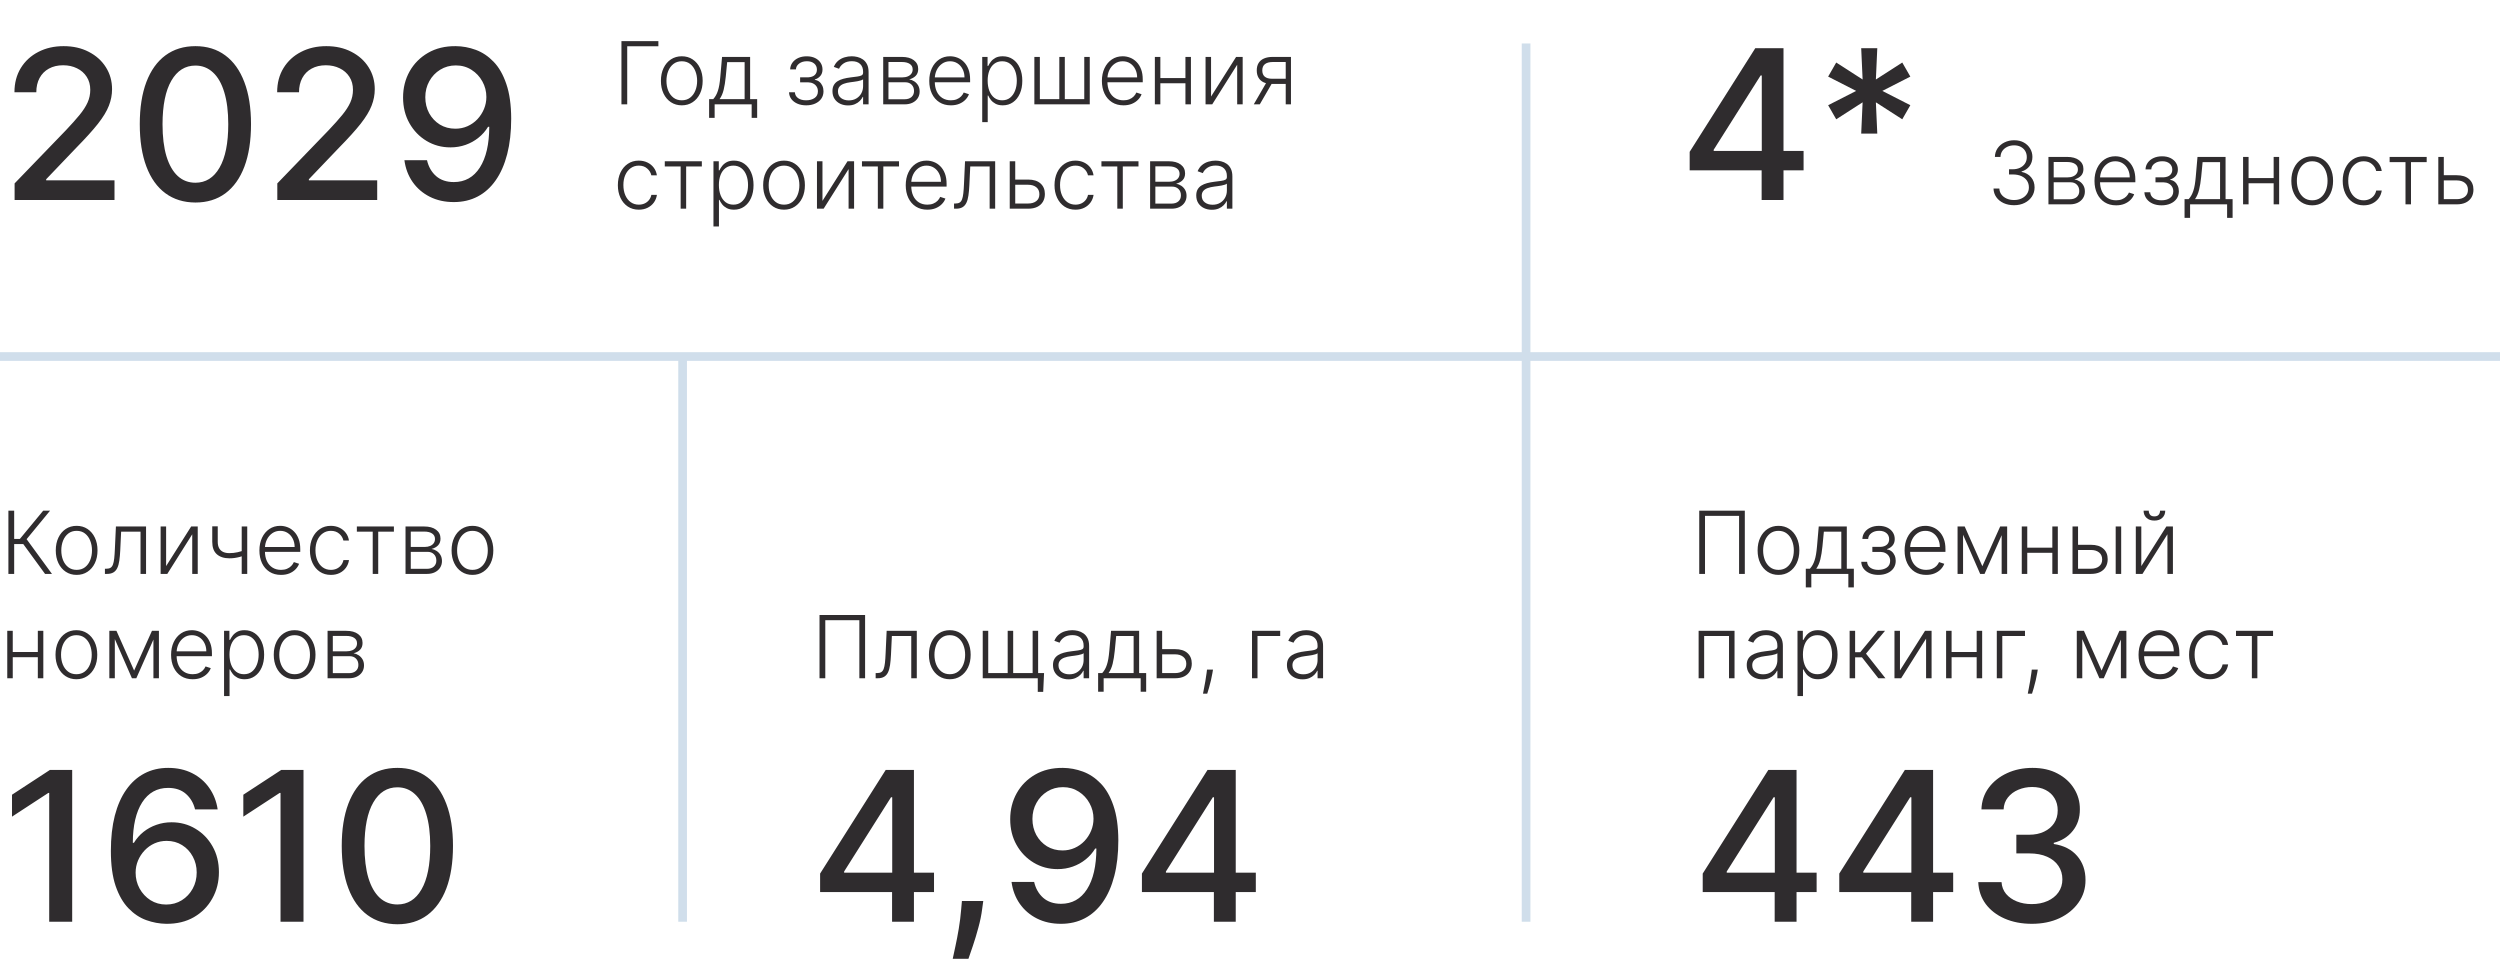 <?xml version="1.0" encoding="UTF-8"?> <svg xmlns="http://www.w3.org/2000/svg" width="575" height="224" viewBox="0 0 575 224" fill="none"><path d="M3.358 46V42.182L15.171 29.943C16.432 28.614 17.472 27.449 18.29 26.449C19.119 25.438 19.739 24.477 20.148 23.568C20.557 22.659 20.761 21.693 20.761 20.671C20.761 19.511 20.489 18.511 19.943 17.671C19.398 16.818 18.653 16.165 17.71 15.71C16.767 15.244 15.704 15.011 14.523 15.011C13.273 15.011 12.182 15.267 11.25 15.778C10.318 16.29 9.602 17.011 9.102 17.943C8.602 18.875 8.352 19.966 8.352 21.216H3.324C3.324 19.091 3.812 17.233 4.79 15.642C5.767 14.051 7.108 12.818 8.812 11.943C10.517 11.057 12.454 10.614 14.625 10.614C16.818 10.614 18.75 11.051 20.421 11.926C22.102 12.79 23.415 13.972 24.358 15.472C25.301 16.96 25.773 18.642 25.773 20.517C25.773 21.812 25.528 23.079 25.04 24.318C24.562 25.557 23.727 26.938 22.534 28.46C21.341 29.972 19.682 31.807 17.557 33.966L10.619 41.227V41.483H26.335V46H3.358ZM44.949 46.58C42.256 46.568 39.955 45.858 38.045 44.449C36.136 43.04 34.676 40.989 33.665 38.295C32.653 35.602 32.148 32.358 32.148 28.562C32.148 24.778 32.653 21.546 33.665 18.864C34.688 16.182 36.153 14.136 38.062 12.727C39.983 11.318 42.278 10.614 44.949 10.614C47.619 10.614 49.909 11.324 51.818 12.744C53.727 14.153 55.188 16.199 56.199 18.881C57.222 21.551 57.733 24.778 57.733 28.562C57.733 32.369 57.227 35.619 56.216 38.312C55.205 40.994 53.744 43.045 51.835 44.466C49.926 45.875 47.631 46.58 44.949 46.58ZM44.949 42.028C47.312 42.028 49.159 40.875 50.489 38.568C51.83 36.261 52.5 32.926 52.5 28.562C52.5 25.665 52.193 23.216 51.58 21.216C50.977 19.204 50.108 17.682 48.972 16.648C47.847 15.602 46.506 15.079 44.949 15.079C42.597 15.079 40.75 16.239 39.409 18.557C38.068 20.875 37.392 24.21 37.381 28.562C37.381 31.472 37.682 33.932 38.284 35.943C38.898 37.943 39.767 39.46 40.892 40.494C42.017 41.517 43.369 42.028 44.949 42.028ZM63.78 46V42.182L75.592 29.943C76.854 28.614 77.894 27.449 78.712 26.449C79.541 25.438 80.16 24.477 80.57 23.568C80.979 22.659 81.183 21.693 81.183 20.671C81.183 19.511 80.91 18.511 80.365 17.671C79.82 16.818 79.075 16.165 78.132 15.71C77.189 15.244 76.126 15.011 74.945 15.011C73.695 15.011 72.604 15.267 71.672 15.778C70.74 16.29 70.024 17.011 69.524 17.943C69.024 18.875 68.774 19.966 68.774 21.216H63.746C63.746 19.091 64.234 17.233 65.212 15.642C66.189 14.051 67.53 12.818 69.234 11.943C70.939 11.057 72.876 10.614 75.047 10.614C77.24 10.614 79.172 11.051 80.842 11.926C82.524 12.79 83.837 13.972 84.78 15.472C85.723 16.96 86.195 18.642 86.195 20.517C86.195 21.812 85.95 23.079 85.462 24.318C84.984 25.557 84.149 26.938 82.956 28.46C81.763 29.972 80.104 31.807 77.979 33.966L71.041 41.227V41.483H86.757V46H63.78ZM104.825 10.614C106.382 10.625 107.916 10.909 109.428 11.466C110.939 12.023 112.303 12.932 113.518 14.193C114.746 15.454 115.723 17.159 116.45 19.307C117.189 21.443 117.564 24.102 117.575 27.284C117.575 30.341 117.268 33.062 116.655 35.449C116.041 37.824 115.161 39.83 114.013 41.466C112.876 43.102 111.496 44.347 109.871 45.199C108.246 46.051 106.416 46.477 104.382 46.477C102.303 46.477 100.456 46.068 98.842 45.25C97.229 44.432 95.916 43.301 94.905 41.858C93.894 40.403 93.263 38.733 93.013 36.847H98.212C98.553 38.347 99.246 39.562 100.291 40.494C101.348 41.415 102.712 41.875 104.382 41.875C106.939 41.875 108.933 40.761 110.365 38.534C111.797 36.295 112.518 33.17 112.53 29.159H112.257C111.666 30.136 110.928 30.977 110.041 31.682C109.166 32.386 108.183 32.932 107.092 33.318C106.001 33.705 104.837 33.898 103.598 33.898C101.587 33.898 99.757 33.403 98.109 32.415C96.462 31.426 95.149 30.068 94.172 28.341C93.195 26.614 92.706 24.642 92.706 22.426C92.706 20.222 93.206 18.222 94.206 16.426C95.217 14.631 96.626 13.21 98.433 12.165C100.251 11.108 102.382 10.591 104.825 10.614ZM104.842 15.046C103.513 15.046 102.314 15.375 101.246 16.034C100.189 16.682 99.354 17.562 98.74 18.676C98.126 19.778 97.82 21.006 97.82 22.358C97.82 23.71 98.115 24.938 98.706 26.04C99.308 27.131 100.126 28 101.161 28.648C102.206 29.284 103.399 29.602 104.74 29.602C105.74 29.602 106.672 29.409 107.536 29.023C108.399 28.636 109.155 28.102 109.803 27.421C110.45 26.727 110.956 25.943 111.32 25.068C111.683 24.193 111.865 23.273 111.865 22.307C111.865 21.023 111.558 19.829 110.945 18.727C110.342 17.625 109.513 16.739 108.456 16.068C107.399 15.386 106.195 15.046 104.842 15.046Z" fill="#2F2C2E"></path><path d="M151.426 9.455V10.648H144.26V24H142.932V9.455H151.426ZM156.811 24.227C155.869 24.227 155.036 23.988 154.311 23.51C153.592 23.032 153.028 22.371 152.621 21.528C152.214 20.681 152.01 19.703 152.01 18.595C152.01 17.478 152.214 16.495 152.621 15.648C153.028 14.796 153.592 14.133 154.311 13.659C155.036 13.181 155.869 12.942 156.811 12.942C157.754 12.942 158.585 13.181 159.304 13.659C160.024 14.137 160.587 14.8 160.995 15.648C161.407 16.495 161.613 17.478 161.613 18.595C161.613 19.703 161.409 20.681 161.002 21.528C160.595 22.371 160.029 23.032 159.304 23.51C158.585 23.988 157.754 24.227 156.811 24.227ZM156.811 23.07C157.569 23.07 158.211 22.866 158.736 22.459C159.262 22.052 159.659 21.509 159.929 20.832C160.204 20.155 160.341 19.41 160.341 18.595C160.341 17.781 160.204 17.033 159.929 16.351C159.659 15.669 159.262 15.122 158.736 14.71C158.211 14.298 157.569 14.092 156.811 14.092C156.059 14.092 155.417 14.298 154.887 14.71C154.361 15.122 153.961 15.669 153.686 16.351C153.417 17.033 153.282 17.781 153.282 18.595C153.282 19.41 153.417 20.155 153.686 20.832C153.961 21.509 154.361 22.052 154.887 22.459C155.412 22.866 156.054 23.07 156.811 23.07ZM163.095 27.104V22.807H164.04C164.277 22.542 164.482 22.255 164.658 21.947C164.833 21.64 164.984 21.289 165.112 20.896C165.245 20.499 165.356 20.037 165.446 19.511C165.536 18.981 165.612 18.363 165.673 17.658L166.071 13.091H172.527V22.807H174.146V27.104H172.882V24H164.366V27.104H163.095ZM165.496 22.807H171.263V14.284H167.25L166.923 17.658C166.81 18.803 166.649 19.803 166.44 20.655C166.232 21.507 165.917 22.224 165.496 22.807ZM181.478 21.216H182.82C182.858 21.798 183.109 22.253 183.573 22.579C184.037 22.906 184.648 23.07 185.405 23.07C186.191 23.07 186.84 22.894 187.351 22.544C187.863 22.189 188.118 21.673 188.118 20.996C188.118 20.584 188.021 20.226 187.827 19.923C187.638 19.62 187.377 19.384 187.046 19.213C186.719 19.038 186.347 18.948 185.931 18.943H184.027V17.785H185.909C186.558 17.748 187.051 17.572 187.387 17.26C187.723 16.943 187.891 16.528 187.891 16.017C187.891 15.435 187.685 14.968 187.273 14.618C186.861 14.263 186.302 14.085 185.597 14.085C184.882 14.085 184.288 14.26 183.814 14.611C183.341 14.961 183.09 15.411 183.061 15.96H181.733C181.757 15.368 181.935 14.848 182.266 14.398C182.597 13.943 183.045 13.588 183.608 13.332C184.176 13.077 184.82 12.949 185.54 12.949C186.279 12.949 186.92 13.081 187.465 13.347C188.009 13.612 188.431 13.974 188.729 14.433C189.027 14.888 189.176 15.404 189.176 15.982C189.176 16.583 189.011 17.078 188.679 17.466C188.353 17.849 187.934 18.119 187.422 18.276V18.382C187.81 18.425 188.151 18.567 188.445 18.808C188.743 19.05 188.978 19.36 189.148 19.739C189.319 20.117 189.404 20.537 189.404 20.996C189.404 21.64 189.236 22.206 188.9 22.693C188.563 23.176 188.095 23.553 187.493 23.822C186.897 24.092 186.208 24.227 185.426 24.227C184.674 24.227 184.004 24.102 183.417 23.851C182.829 23.595 182.363 23.242 182.017 22.793C181.676 22.338 181.497 21.812 181.478 21.216ZM195.052 24.249C194.394 24.249 193.792 24.121 193.248 23.865C192.703 23.605 192.27 23.231 191.948 22.743C191.626 22.25 191.465 21.654 191.465 20.953C191.465 20.413 191.567 19.959 191.771 19.59C191.974 19.22 192.263 18.917 192.637 18.68C193.011 18.444 193.454 18.257 193.965 18.119C194.477 17.982 195.04 17.875 195.656 17.8C196.266 17.724 196.782 17.658 197.204 17.601C197.63 17.544 197.954 17.454 198.177 17.331C198.399 17.208 198.511 17.009 198.511 16.734V16.479C198.511 15.735 198.288 15.151 197.843 14.724C197.403 14.294 196.768 14.078 195.94 14.078C195.154 14.078 194.512 14.251 194.015 14.597C193.522 14.942 193.177 15.349 192.978 15.818L191.778 15.385C192.024 14.788 192.365 14.312 192.8 13.957C193.236 13.598 193.724 13.339 194.263 13.183C194.803 13.022 195.35 12.942 195.904 12.942C196.321 12.942 196.754 12.996 197.204 13.105C197.658 13.214 198.08 13.403 198.468 13.673C198.856 13.938 199.171 14.31 199.413 14.788C199.654 15.262 199.775 15.863 199.775 16.592V24H198.511V22.274H198.433C198.281 22.596 198.056 22.909 197.758 23.212C197.46 23.515 197.085 23.763 196.636 23.957C196.186 24.151 195.658 24.249 195.052 24.249ZM195.222 23.091C195.895 23.091 196.477 22.942 196.969 22.643C197.462 22.345 197.841 21.95 198.106 21.457C198.376 20.96 198.511 20.413 198.511 19.817V18.24C198.416 18.33 198.257 18.41 198.035 18.482C197.817 18.553 197.564 18.616 197.275 18.673C196.991 18.725 196.707 18.77 196.423 18.808C196.138 18.846 195.883 18.879 195.656 18.908C195.04 18.983 194.514 19.102 194.079 19.263C193.643 19.424 193.309 19.646 193.077 19.93C192.845 20.21 192.729 20.57 192.729 21.01C192.729 21.673 192.966 22.187 193.44 22.551C193.913 22.911 194.507 23.091 195.222 23.091ZM203.138 24V13.091H207.435C208.595 13.091 209.509 13.342 210.176 13.844C210.848 14.346 211.185 15.023 211.185 15.875C211.185 16.524 210.998 17.042 210.624 17.43C210.25 17.819 209.748 18.093 209.118 18.254C209.539 18.325 209.93 18.479 210.29 18.716C210.654 18.953 210.95 19.265 211.178 19.653C211.405 20.042 211.518 20.506 211.518 21.046C211.518 21.614 211.376 22.12 211.092 22.565C210.808 23.01 210.408 23.361 209.892 23.616C209.376 23.872 208.765 24 208.06 24H203.138ZM204.345 22.828H208.06C208.727 22.828 209.255 22.658 209.643 22.317C210.032 21.971 210.226 21.512 210.226 20.939C210.226 20.328 210.041 19.84 209.672 19.476C209.307 19.107 208.817 18.922 208.202 18.922H204.345V22.828ZM204.345 17.8H207.513C208.005 17.8 208.431 17.724 208.791 17.572C209.151 17.421 209.428 17.208 209.622 16.933C209.821 16.654 209.918 16.327 209.913 15.953C209.913 15.418 209.696 15.004 209.26 14.71C208.824 14.412 208.216 14.263 207.435 14.263H204.345V17.8ZM218.701 24.227C217.683 24.227 216.802 23.991 216.059 23.517C215.315 23.039 214.74 22.378 214.333 21.535C213.93 20.688 213.729 19.713 213.729 18.609C213.729 17.511 213.93 16.535 214.333 15.683C214.74 14.826 215.301 14.156 216.016 13.673C216.736 13.186 217.567 12.942 218.509 12.942C219.101 12.942 219.671 13.051 220.221 13.268C220.77 13.482 221.262 13.811 221.698 14.256C222.138 14.696 222.486 15.252 222.742 15.925C222.998 16.592 223.125 17.383 223.125 18.297V18.922H214.603V17.807H221.833C221.833 17.106 221.691 16.476 221.407 15.918C221.127 15.354 220.737 14.909 220.235 14.582C219.738 14.256 219.162 14.092 218.509 14.092C217.818 14.092 217.209 14.277 216.684 14.646C216.158 15.016 215.746 15.503 215.448 16.109C215.154 16.715 215.005 17.378 215 18.098V18.766C215 19.632 215.15 20.39 215.448 21.038C215.751 21.682 216.179 22.182 216.733 22.537C217.287 22.892 217.943 23.07 218.701 23.07C219.217 23.07 219.669 22.989 220.057 22.828C220.45 22.667 220.779 22.452 221.044 22.182C221.314 21.907 221.518 21.607 221.655 21.28L222.855 21.671C222.69 22.13 222.417 22.553 222.039 22.942C221.665 23.33 221.196 23.642 220.632 23.879C220.074 24.111 219.43 24.227 218.701 24.227ZM225.911 28.091V13.091H227.14V15.172H227.289C227.441 14.845 227.649 14.511 227.914 14.171C228.179 13.825 228.53 13.534 228.965 13.297C229.406 13.06 229.96 12.942 230.627 12.942C231.527 12.942 232.313 13.178 232.985 13.652C233.662 14.121 234.188 14.779 234.562 15.626C234.941 16.469 235.13 17.452 235.13 18.574C235.13 19.701 234.941 20.688 234.562 21.535C234.188 22.383 233.662 23.044 232.985 23.517C232.313 23.991 231.531 24.227 230.641 24.227C229.983 24.227 229.432 24.109 228.987 23.872C228.546 23.635 228.189 23.344 227.914 22.999C227.644 22.648 227.436 22.307 227.289 21.976H227.175V28.091H225.911ZM227.161 18.553C227.161 19.433 227.291 20.215 227.552 20.896C227.817 21.573 228.196 22.106 228.688 22.494C229.185 22.878 229.787 23.07 230.492 23.07C231.217 23.07 231.827 22.871 232.325 22.473C232.826 22.07 233.208 21.528 233.468 20.847C233.733 20.165 233.866 19.4 233.866 18.553C233.866 17.715 233.736 16.959 233.475 16.287C233.219 15.615 232.841 15.082 232.339 14.689C231.837 14.291 231.221 14.092 230.492 14.092C229.782 14.092 229.178 14.284 228.681 14.668C228.184 15.046 227.805 15.572 227.545 16.244C227.289 16.912 227.161 17.681 227.161 18.553ZM237.903 13.091H239.168V22.807H243.642V13.091H244.906V22.807H249.381V13.091H250.645V24H237.903V13.091ZM258.408 24.227C257.39 24.227 256.509 23.991 255.766 23.517C255.022 23.039 254.447 22.378 254.04 21.535C253.637 20.688 253.436 19.713 253.436 18.609C253.436 17.511 253.637 16.535 254.04 15.683C254.447 14.826 255.008 14.156 255.723 13.673C256.443 13.186 257.274 12.942 258.216 12.942C258.808 12.942 259.378 13.051 259.928 13.268C260.477 13.482 260.969 13.811 261.405 14.256C261.845 14.696 262.193 15.252 262.449 15.925C262.705 16.592 262.832 17.383 262.832 18.297V18.922H254.31V17.807H261.54C261.54 17.106 261.398 16.476 261.114 15.918C260.834 15.354 260.444 14.909 259.942 14.582C259.445 14.256 258.869 14.092 258.216 14.092C257.525 14.092 256.916 14.277 256.391 14.646C255.865 15.016 255.453 15.503 255.155 16.109C254.861 16.715 254.712 17.378 254.707 18.098V18.766C254.707 19.632 254.857 20.39 255.155 21.038C255.458 21.682 255.886 22.182 256.44 22.537C256.994 22.892 257.65 23.07 258.408 23.07C258.924 23.07 259.376 22.989 259.764 22.828C260.157 22.667 260.486 22.452 260.751 22.182C261.021 21.907 261.225 21.607 261.362 21.28L262.562 21.671C262.397 22.13 262.125 22.553 261.746 22.942C261.372 23.33 260.903 23.642 260.339 23.879C259.781 24.111 259.137 24.227 258.408 24.227ZM272.983 17.956V19.149H266.57V17.956H272.983ZM266.882 13.091V24H265.618V13.091H266.882ZM273.914 13.091V24H272.65V13.091H273.914ZM278.543 22.203L284.303 13.091H285.815V24H284.551V14.888L278.812 24H277.278V13.091H278.543V22.203ZM295.716 24V14.263H292.712C291.93 14.268 291.336 14.431 290.929 14.753C290.527 15.075 290.325 15.555 290.325 16.195C290.325 16.834 290.517 17.314 290.901 17.636C291.284 17.954 291.843 18.112 292.577 18.112H296.071V19.305H292.577C291.824 19.305 291.185 19.185 290.659 18.943C290.138 18.702 289.741 18.349 289.466 17.885C289.191 17.421 289.054 16.858 289.054 16.195C289.054 15.527 289.194 14.963 289.473 14.504C289.757 14.04 290.171 13.69 290.716 13.453C291.265 13.212 291.93 13.091 292.712 13.091H296.923V24H295.716ZM288.365 24L291.504 18.574H292.889L289.75 24H288.365ZM146.93 48.227C145.955 48.227 145.105 47.983 144.381 47.496C143.661 47.008 143.102 46.34 142.705 45.493C142.307 44.645 142.108 43.679 142.108 42.595C142.108 41.501 142.309 40.528 142.712 39.676C143.119 38.824 143.682 38.156 144.402 37.673C145.122 37.186 145.957 36.942 146.909 36.942C147.638 36.942 148.299 37.084 148.891 37.368C149.482 37.647 149.97 38.043 150.354 38.554C150.742 39.061 150.986 39.653 151.085 40.33H149.807C149.674 39.714 149.355 39.188 148.848 38.753C148.346 38.312 147.707 38.092 146.93 38.092C146.234 38.092 145.619 38.282 145.084 38.66C144.549 39.035 144.13 39.558 143.827 40.23C143.528 40.898 143.379 41.672 143.379 42.553C143.379 43.438 143.526 44.222 143.82 44.903C144.113 45.581 144.525 46.111 145.055 46.494C145.59 46.878 146.215 47.07 146.93 47.07C147.413 47.07 147.854 46.98 148.251 46.8C148.654 46.615 148.99 46.355 149.26 46.019C149.535 45.682 149.719 45.282 149.814 44.818H151.092C150.998 45.476 150.763 46.063 150.389 46.58C150.02 47.091 149.539 47.493 148.947 47.787C148.36 48.081 147.688 48.227 146.93 48.227ZM152.9 38.284V37.091H161.423V38.284H157.815V48H156.55V38.284H152.9ZM164.095 52.091V37.091H165.324V39.172H165.473C165.624 38.845 165.833 38.511 166.098 38.17C166.363 37.825 166.713 37.534 167.149 37.297C167.589 37.06 168.143 36.942 168.811 36.942C169.71 36.942 170.496 37.178 171.169 37.652C171.846 38.121 172.371 38.779 172.745 39.626C173.124 40.469 173.314 41.452 173.314 42.574C173.314 43.701 173.124 44.688 172.745 45.535C172.371 46.383 171.846 47.044 171.169 47.517C170.496 47.99 169.715 48.227 168.825 48.227C168.167 48.227 167.615 48.109 167.17 47.872C166.73 47.635 166.372 47.344 166.098 46.999C165.828 46.648 165.619 46.307 165.473 45.976H165.359V52.091H164.095ZM165.345 42.553C165.345 43.433 165.475 44.215 165.735 44.896C166.001 45.573 166.379 46.106 166.872 46.494C167.369 46.878 167.97 47.07 168.676 47.07C169.4 47.07 170.011 46.871 170.508 46.473C171.01 46.071 171.391 45.528 171.652 44.847C171.917 44.165 172.049 43.4 172.049 42.553C172.049 41.715 171.919 40.959 171.659 40.287C171.403 39.615 171.024 39.082 170.522 38.689C170.02 38.291 169.405 38.092 168.676 38.092C167.966 38.092 167.362 38.284 166.865 38.668C166.368 39.046 165.989 39.572 165.728 40.244C165.473 40.912 165.345 41.681 165.345 42.553ZM180.327 48.227C179.385 48.227 178.551 47.988 177.827 47.51C177.107 47.032 176.544 46.371 176.137 45.528C175.73 44.681 175.526 43.703 175.526 42.595C175.526 41.478 175.73 40.495 176.137 39.648C176.544 38.795 177.107 38.133 177.827 37.659C178.551 37.181 179.385 36.942 180.327 36.942C181.269 36.942 182.1 37.181 182.82 37.659C183.54 38.137 184.103 38.8 184.51 39.648C184.922 40.495 185.128 41.478 185.128 42.595C185.128 43.703 184.925 44.681 184.517 45.528C184.11 46.371 183.544 47.032 182.82 47.51C182.1 47.988 181.269 48.227 180.327 48.227ZM180.327 47.07C181.085 47.07 181.726 46.866 182.252 46.459C182.777 46.052 183.175 45.51 183.445 44.832C183.72 44.155 183.857 43.41 183.857 42.595C183.857 41.781 183.72 41.033 183.445 40.351C183.175 39.669 182.777 39.122 182.252 38.71C181.726 38.298 181.085 38.092 180.327 38.092C179.574 38.092 178.933 38.298 178.402 38.71C177.877 39.122 177.477 39.669 177.202 40.351C176.932 41.033 176.797 41.781 176.797 42.595C176.797 43.41 176.932 44.155 177.202 44.832C177.477 45.51 177.877 46.052 178.402 46.459C178.928 46.866 179.569 47.07 180.327 47.07ZM189.168 46.203L194.928 37.091H196.44V48H195.176V38.888L189.438 48H187.903V37.091H189.168V46.203ZM198.251 38.284V37.091H206.774V38.284H203.166V48H201.902V38.284H198.251ZM213.29 48.227C212.272 48.227 211.392 47.99 210.648 47.517C209.905 47.039 209.33 46.378 208.923 45.535C208.52 44.688 208.319 43.713 208.319 42.609C208.319 41.511 208.52 40.535 208.923 39.683C209.33 38.826 209.891 38.156 210.606 37.673C211.326 37.186 212.156 36.942 213.099 36.942C213.691 36.942 214.261 37.051 214.81 37.269C215.36 37.481 215.852 37.811 216.288 38.256C216.728 38.696 217.076 39.252 217.332 39.925C217.587 40.592 217.715 41.383 217.715 42.297V42.922H209.192V41.807H216.423C216.423 41.106 216.281 40.476 215.996 39.918C215.717 39.354 215.326 38.909 214.825 38.582C214.327 38.256 213.752 38.092 213.099 38.092C212.407 38.092 211.799 38.277 211.273 38.646C210.748 39.016 210.336 39.503 210.038 40.109C209.744 40.715 209.595 41.378 209.59 42.098V42.766C209.59 43.632 209.739 44.39 210.038 45.038C210.341 45.682 210.769 46.182 211.323 46.537C211.877 46.892 212.533 47.07 213.29 47.07C213.807 47.07 214.259 46.989 214.647 46.828C215.04 46.667 215.369 46.452 215.634 46.182C215.904 45.907 216.108 45.606 216.245 45.28L217.445 45.67C217.28 46.13 217.007 46.553 216.629 46.942C216.254 47.33 215.786 47.642 215.222 47.879C214.664 48.111 214.02 48.227 213.29 48.227ZM219.429 48V46.807H219.77C220.158 46.807 220.47 46.736 220.707 46.594C220.949 46.447 221.136 46.201 221.268 45.855C221.401 45.51 221.5 45.038 221.566 44.442C221.633 43.845 221.685 43.097 221.723 42.197L221.957 37.091H228.889V48H227.618V38.284H223.157L222.951 42.624C222.909 43.509 222.838 44.288 222.738 44.96C222.644 45.633 222.487 46.194 222.27 46.644C222.056 47.093 221.758 47.432 221.375 47.659C220.996 47.886 220.499 48 219.883 48H219.429ZM233.29 41.303H236.479C237.706 41.303 238.653 41.601 239.32 42.197C239.988 42.794 240.322 43.601 240.322 44.619C240.322 45.296 240.173 45.888 239.874 46.395C239.576 46.901 239.14 47.297 238.567 47.581C237.995 47.86 237.299 48 236.479 48H232.239V37.091H233.504V46.807H236.479C237.251 46.807 237.874 46.622 238.347 46.253C238.821 45.883 239.058 45.358 239.058 44.676C239.058 43.98 238.821 43.443 238.347 43.064C237.874 42.685 237.251 42.496 236.479 42.496H233.29V41.303ZM247.36 48.227C246.385 48.227 245.535 47.983 244.81 47.496C244.091 47.008 243.532 46.34 243.134 45.493C242.737 44.645 242.538 43.679 242.538 42.595C242.538 41.501 242.739 40.528 243.141 39.676C243.549 38.824 244.112 38.156 244.832 37.673C245.551 37.186 246.387 36.942 247.339 36.942C248.068 36.942 248.728 37.084 249.32 37.368C249.912 37.647 250.4 38.043 250.783 38.554C251.172 39.061 251.415 39.653 251.515 40.33H250.237C250.104 39.714 249.784 39.188 249.278 38.753C248.776 38.312 248.137 38.092 247.36 38.092C246.664 38.092 246.049 38.282 245.513 38.66C244.978 39.035 244.559 39.558 244.256 40.23C243.958 40.898 243.809 41.672 243.809 42.553C243.809 43.438 243.956 44.222 244.249 44.903C244.543 45.581 244.955 46.111 245.485 46.494C246.02 46.878 246.645 47.07 247.36 47.07C247.843 47.07 248.283 46.98 248.681 46.8C249.084 46.615 249.42 46.355 249.69 46.019C249.964 45.682 250.149 45.282 250.244 44.818H251.522C251.427 45.476 251.193 46.063 250.819 46.58C250.45 47.091 249.969 47.493 249.377 47.787C248.79 48.081 248.118 48.227 247.36 48.227ZM253.33 38.284V37.091H261.852V38.284H258.244V48H256.98V38.284H253.33ZM264.525 48V37.091H268.821C269.981 37.091 270.895 37.342 271.563 37.844C272.235 38.346 272.571 39.023 272.571 39.875C272.571 40.524 272.384 41.042 272.01 41.43C271.636 41.819 271.134 42.093 270.505 42.254C270.926 42.325 271.317 42.479 271.676 42.716C272.041 42.953 272.337 43.265 272.564 43.653C272.792 44.042 272.905 44.506 272.905 45.045C272.905 45.614 272.763 46.12 272.479 46.565C272.195 47.01 271.795 47.361 271.279 47.617C270.763 47.872 270.152 48 269.446 48H264.525ZM265.732 46.828H269.446C270.114 46.828 270.642 46.658 271.03 46.317C271.418 45.971 271.613 45.512 271.613 44.939C271.613 44.328 271.428 43.84 271.059 43.476C270.694 43.106 270.204 42.922 269.588 42.922H265.732V46.828ZM265.732 41.8H268.9C269.392 41.8 269.818 41.724 270.178 41.572C270.538 41.421 270.815 41.208 271.009 40.933C271.208 40.654 271.305 40.327 271.3 39.953C271.3 39.418 271.082 39.004 270.647 38.71C270.211 38.412 269.603 38.263 268.821 38.263H265.732V41.8ZM278.724 48.249C278.066 48.249 277.464 48.121 276.92 47.865C276.375 47.605 275.942 47.231 275.62 46.743C275.298 46.251 275.137 45.654 275.137 44.953C275.137 44.413 275.239 43.959 275.442 43.59C275.646 43.22 275.935 42.917 276.309 42.68C276.683 42.444 277.126 42.257 277.637 42.119C278.148 41.982 278.712 41.876 279.327 41.8C279.938 41.724 280.454 41.658 280.876 41.601C281.302 41.544 281.626 41.454 281.849 41.331C282.071 41.208 282.183 41.009 282.183 40.734V40.479C282.183 39.735 281.96 39.151 281.515 38.724C281.075 38.294 280.44 38.078 279.612 38.078C278.826 38.078 278.184 38.251 277.687 38.597C277.194 38.942 276.849 39.349 276.65 39.818L275.45 39.385C275.696 38.788 276.037 38.312 276.472 37.957C276.908 37.597 277.396 37.34 277.935 37.183C278.475 37.022 279.022 36.942 279.576 36.942C279.993 36.942 280.426 36.996 280.876 37.105C281.33 37.214 281.752 37.403 282.14 37.673C282.528 37.938 282.843 38.31 283.085 38.788C283.326 39.262 283.447 39.863 283.447 40.592V48H282.183V46.274H282.104C281.953 46.596 281.728 46.909 281.43 47.212C281.131 47.515 280.757 47.763 280.308 47.957C279.858 48.151 279.33 48.249 278.724 48.249ZM278.894 47.091C279.567 47.091 280.149 46.942 280.641 46.644C281.134 46.345 281.513 45.95 281.778 45.457C282.048 44.96 282.183 44.413 282.183 43.817V42.24C282.088 42.33 281.929 42.41 281.707 42.481C281.489 42.553 281.236 42.617 280.947 42.673C280.663 42.725 280.379 42.77 280.094 42.808C279.81 42.846 279.555 42.879 279.327 42.908C278.712 42.983 278.186 43.102 277.751 43.263C277.315 43.424 276.981 43.646 276.749 43.93C276.517 44.21 276.401 44.57 276.401 45.01C276.401 45.673 276.638 46.187 277.112 46.551C277.585 46.911 278.179 47.091 278.894 47.091Z" fill="#2F2C2E"></path><path d="M388.625 39.182V34.92L403.71 11.091H407.068V17.364H404.938L394.148 34.443V34.716H414.824V39.182H388.625ZM405.176 46V37.886L405.21 35.943V11.091H410.205V46H405.176ZM428.077 30.727L428.401 23.534L422.332 27.438L420.474 24.199L426.918 20.909L420.474 17.619L422.332 14.381L428.401 18.284L428.077 11.091H431.776L431.452 18.284L437.52 14.381L439.378 17.619L432.935 20.909L439.378 24.199L437.52 27.438L431.452 23.534L431.776 30.727H428.077Z" fill="#2F2C2E"></path><path d="M463.237 47.199C462.342 47.199 461.542 47.038 460.836 46.716C460.131 46.389 459.572 45.937 459.16 45.359C458.748 44.782 458.53 44.117 458.507 43.364H459.849C459.873 43.894 460.036 44.358 460.339 44.756C460.642 45.149 461.045 45.456 461.547 45.679C462.048 45.897 462.607 46.006 463.223 46.006C463.895 46.006 464.487 45.88 464.998 45.629C465.514 45.378 465.917 45.035 466.206 44.599C466.499 44.159 466.646 43.662 466.646 43.108C466.646 42.521 466.497 42.002 466.199 41.553C465.9 41.103 465.472 40.752 464.913 40.501C464.359 40.251 463.696 40.125 462.924 40.125H462.072V38.932H462.924C463.554 38.932 464.11 38.818 464.593 38.591C465.081 38.359 465.465 38.035 465.744 37.618C466.023 37.201 466.163 36.711 466.163 36.148C466.163 35.613 466.042 35.142 465.801 34.734C465.559 34.327 465.218 34.008 464.778 33.776C464.342 33.544 463.833 33.428 463.251 33.428C462.688 33.428 462.172 33.536 461.703 33.754C461.234 33.972 460.855 34.28 460.566 34.678C460.282 35.075 460.131 35.546 460.112 36.091H458.826C458.845 35.333 459.054 34.668 459.451 34.095C459.854 33.517 460.386 33.068 461.049 32.746C461.717 32.419 462.456 32.256 463.265 32.256C464.122 32.256 464.863 32.431 465.488 32.781C466.113 33.132 466.596 33.598 466.937 34.18C467.283 34.758 467.456 35.395 467.456 36.091C467.456 36.919 467.231 37.63 466.781 38.222C466.331 38.809 465.725 39.216 464.963 39.443V39.535C465.891 39.72 466.62 40.132 467.15 40.771C467.685 41.406 467.953 42.185 467.953 43.108C467.953 43.885 467.749 44.583 467.342 45.203C466.935 45.819 466.376 46.306 465.666 46.666C464.96 47.021 464.151 47.199 463.237 47.199ZM471.142 47V36.091H475.439C476.599 36.091 477.512 36.342 478.18 36.844C478.852 37.346 479.189 38.023 479.189 38.875C479.189 39.524 479.002 40.042 478.627 40.43C478.253 40.819 477.752 41.093 477.122 41.254C477.543 41.325 477.934 41.479 478.294 41.716C478.658 41.953 478.954 42.265 479.181 42.653C479.409 43.042 479.522 43.506 479.522 44.045C479.522 44.614 479.38 45.12 479.096 45.565C478.812 46.01 478.412 46.361 477.896 46.617C477.38 46.872 476.769 47 476.064 47H471.142ZM472.349 45.828H476.064C476.731 45.828 477.259 45.658 477.647 45.317C478.036 44.971 478.23 44.512 478.23 43.939C478.23 43.328 478.045 42.84 477.676 42.476C477.311 42.106 476.821 41.922 476.206 41.922H472.349V45.828ZM472.349 40.8H475.517C476.009 40.8 476.435 40.724 476.795 40.572C477.155 40.421 477.432 40.208 477.626 39.933C477.825 39.654 477.922 39.327 477.917 38.953C477.917 38.418 477.699 38.004 477.264 37.71C476.828 37.412 476.22 37.263 475.439 37.263H472.349V40.8ZM486.705 47.227C485.687 47.227 484.806 46.99 484.062 46.517C483.319 46.039 482.744 45.378 482.337 44.535C481.934 43.688 481.733 42.713 481.733 41.609C481.733 40.511 481.934 39.535 482.337 38.683C482.744 37.826 483.305 37.156 484.02 36.673C484.74 36.186 485.571 35.942 486.513 35.942C487.105 35.942 487.675 36.051 488.224 36.269C488.774 36.481 489.266 36.811 489.702 37.256C490.142 37.696 490.49 38.252 490.746 38.925C491.001 39.592 491.129 40.383 491.129 41.297V41.922H482.607V40.807H489.837C489.837 40.106 489.695 39.476 489.411 38.918C489.131 38.354 488.741 37.909 488.239 37.582C487.741 37.256 487.166 37.092 486.513 37.092C485.821 37.092 485.213 37.277 484.688 37.646C484.162 38.016 483.75 38.503 483.452 39.109C483.158 39.715 483.009 40.378 483.004 41.098V41.766C483.004 42.632 483.153 43.39 483.452 44.038C483.755 44.682 484.183 45.182 484.737 45.537C485.291 45.892 485.947 46.07 486.705 46.07C487.221 46.07 487.673 45.989 488.061 45.828C488.454 45.667 488.783 45.452 489.048 45.182C489.318 44.907 489.522 44.606 489.659 44.28L490.859 44.67C490.694 45.13 490.421 45.553 490.043 45.942C489.669 46.33 489.2 46.642 488.636 46.879C488.078 47.111 487.434 47.227 486.705 47.227ZM493.212 44.216H494.554C494.592 44.798 494.843 45.253 495.307 45.58C495.771 45.906 496.382 46.07 497.14 46.07C497.926 46.07 498.574 45.894 499.086 45.544C499.597 45.189 499.853 44.673 499.853 43.996C499.853 43.584 499.756 43.226 499.561 42.923C499.372 42.62 499.112 42.383 498.78 42.213C498.453 42.038 498.082 41.948 497.665 41.943H495.762V40.785H497.644C498.292 40.748 498.785 40.572 499.121 40.26C499.457 39.943 499.625 39.528 499.625 39.017C499.625 38.435 499.419 37.968 499.007 37.618C498.596 37.263 498.037 37.085 497.331 37.085C496.616 37.085 496.022 37.26 495.549 37.611C495.075 37.961 494.824 38.411 494.796 38.96H493.468C493.491 38.368 493.669 37.847 494 37.398C494.332 36.943 494.779 36.588 495.343 36.332C495.911 36.077 496.555 35.949 497.275 35.949C498.013 35.949 498.655 36.081 499.199 36.347C499.744 36.612 500.165 36.974 500.463 37.433C500.762 37.888 500.911 38.404 500.911 38.981C500.911 39.583 500.745 40.078 500.414 40.466C500.087 40.849 499.668 41.119 499.157 41.276V41.382C499.545 41.425 499.886 41.567 500.179 41.808C500.478 42.05 500.712 42.36 500.882 42.739C501.053 43.117 501.138 43.536 501.138 43.996C501.138 44.64 500.97 45.206 500.634 45.693C500.298 46.176 499.829 46.553 499.228 46.822C498.631 47.092 497.942 47.227 497.161 47.227C496.408 47.227 495.738 47.102 495.151 46.851C494.564 46.595 494.097 46.242 493.752 45.793C493.411 45.338 493.231 44.812 493.212 44.216ZM502.447 50.104V45.807H503.391C503.628 45.542 503.834 45.255 504.009 44.947C504.184 44.64 504.336 44.289 504.464 43.896C504.596 43.499 504.708 43.037 504.798 42.511C504.888 41.981 504.963 41.363 505.025 40.658L505.423 36.091H511.879V45.807H513.498V50.104H512.234V47H503.718V50.104H502.447ZM504.847 45.807H510.614V37.284H506.602L506.275 40.658C506.161 41.803 506 42.803 505.792 43.655C505.584 44.507 505.269 45.224 504.847 45.807ZM523.272 40.956V42.149H516.859V40.956H523.272ZM517.172 36.091V47H515.907V36.091H517.172ZM524.203 36.091V47H522.939V36.091H524.203ZM531.808 47.227C530.865 47.227 530.032 46.988 529.308 46.51C528.588 46.032 528.024 45.371 527.617 44.528C527.21 43.681 527.006 42.703 527.006 41.595C527.006 40.478 527.21 39.495 527.617 38.648C528.024 37.795 528.588 37.133 529.308 36.659C530.032 36.181 530.865 35.942 531.808 35.942C532.75 35.942 533.581 36.181 534.3 36.659C535.02 37.137 535.584 37.8 535.991 38.648C536.403 39.495 536.609 40.478 536.609 41.595C536.609 42.703 536.405 43.681 535.998 44.528C535.591 45.371 535.025 46.032 534.3 46.51C533.581 46.988 532.75 47.227 531.808 47.227ZM531.808 46.07C532.565 46.07 533.207 45.866 533.732 45.459C534.258 45.052 534.656 44.51 534.925 43.832C535.2 43.155 535.337 42.41 535.337 41.595C535.337 40.781 535.2 40.033 534.925 39.351C534.656 38.669 534.258 38.122 533.732 37.71C533.207 37.298 532.565 37.092 531.808 37.092C531.055 37.092 530.413 37.298 529.883 37.71C529.357 38.122 528.957 38.669 528.683 39.351C528.413 40.033 528.278 40.781 528.278 41.595C528.278 42.41 528.413 43.155 528.683 43.832C528.957 44.51 529.357 45.052 529.883 45.459C530.408 45.866 531.05 46.07 531.808 46.07ZM543.645 47.227C542.67 47.227 541.82 46.983 541.096 46.496C540.376 46.008 539.817 45.34 539.419 44.493C539.022 43.645 538.823 42.679 538.823 41.595C538.823 40.501 539.024 39.528 539.426 38.676C539.834 37.824 540.397 37.156 541.117 36.673C541.837 36.186 542.672 35.942 543.624 35.942C544.353 35.942 545.014 36.084 545.605 36.368C546.197 36.647 546.685 37.043 547.069 37.554C547.457 38.061 547.701 38.653 547.8 39.33H546.522C546.389 38.714 546.069 38.188 545.563 37.753C545.061 37.312 544.422 37.092 543.645 37.092C542.949 37.092 542.334 37.282 541.799 37.66C541.264 38.035 540.845 38.558 540.542 39.23C540.243 39.898 540.094 40.672 540.094 41.553C540.094 42.438 540.241 43.222 540.534 43.903C540.828 44.581 541.24 45.111 541.77 45.494C542.305 45.878 542.93 46.07 543.645 46.07C544.128 46.07 544.569 45.98 544.966 45.8C545.369 45.615 545.705 45.355 545.975 45.019C546.249 44.682 546.434 44.282 546.529 43.818H547.807C547.712 44.476 547.478 45.063 547.104 45.58C546.735 46.091 546.254 46.493 545.662 46.787C545.075 47.081 544.403 47.227 543.645 47.227ZM549.615 37.284V36.091H558.137V37.284H554.529V47H553.265V37.284H549.615ZM561.861 40.303H565.05C566.276 40.303 567.223 40.601 567.891 41.197C568.558 41.794 568.892 42.601 568.892 43.619C568.892 44.296 568.743 44.888 568.445 45.395C568.146 45.901 567.711 46.297 567.138 46.581C566.565 46.86 565.869 47 565.05 47H560.81V36.091H562.074V45.807H565.05C565.821 45.807 566.444 45.622 566.918 45.253C567.391 44.883 567.628 44.358 567.628 43.676C567.628 42.98 567.391 42.443 566.918 42.064C566.444 41.685 565.821 41.496 565.05 41.496H561.861V40.303Z" fill="#2F2C2E"></path><path d="M188.625 205.182V200.92L203.71 177.091H207.068V183.364H204.938L194.148 200.443V200.716H214.824V205.182H188.625ZM205.176 212V203.886L205.21 201.943V177.091H210.205V212H205.176ZM226.151 207.227L225.895 209.085C225.724 210.449 225.435 211.869 225.026 213.347C224.628 214.835 224.213 216.216 223.781 217.489C223.361 218.761 223.014 219.773 222.741 220.523H219.128C219.276 219.818 219.48 218.864 219.741 217.659C220.003 216.466 220.259 215.131 220.509 213.653C220.759 212.176 220.946 210.67 221.071 209.136L221.241 207.227H226.151ZM244.466 176.614C246.023 176.625 247.557 176.909 249.068 177.466C250.58 178.023 251.943 178.932 253.159 180.193C254.386 181.455 255.364 183.159 256.091 185.307C256.83 187.443 257.205 190.102 257.216 193.284C257.216 196.341 256.909 199.062 256.295 201.449C255.682 203.824 254.801 205.83 253.653 207.466C252.517 209.102 251.136 210.347 249.511 211.199C247.886 212.051 246.057 212.477 244.023 212.477C241.943 212.477 240.097 212.068 238.483 211.25C236.869 210.432 235.557 209.301 234.545 207.858C233.534 206.403 232.903 204.733 232.653 202.847H237.852C238.193 204.347 238.886 205.562 239.932 206.494C240.989 207.415 242.352 207.875 244.023 207.875C246.58 207.875 248.574 206.761 250.006 204.534C251.438 202.295 252.159 199.17 252.17 195.159H251.898C251.307 196.136 250.568 196.977 249.682 197.682C248.807 198.386 247.824 198.932 246.733 199.318C245.642 199.705 244.477 199.898 243.239 199.898C241.227 199.898 239.398 199.403 237.75 198.415C236.102 197.426 234.79 196.068 233.812 194.341C232.835 192.614 232.347 190.642 232.347 188.426C232.347 186.222 232.847 184.222 233.847 182.426C234.858 180.631 236.267 179.21 238.074 178.165C239.892 177.108 242.023 176.591 244.466 176.614ZM244.483 181.045C243.153 181.045 241.955 181.375 240.886 182.034C239.83 182.682 238.994 183.562 238.381 184.676C237.767 185.778 237.46 187.006 237.46 188.358C237.46 189.71 237.756 190.937 238.347 192.04C238.949 193.131 239.767 194 240.801 194.648C241.847 195.284 243.04 195.602 244.381 195.602C245.381 195.602 246.313 195.409 247.176 195.023C248.04 194.636 248.795 194.102 249.443 193.42C250.091 192.727 250.597 191.943 250.96 191.068C251.324 190.193 251.506 189.273 251.506 188.307C251.506 187.023 251.199 185.83 250.585 184.727C249.983 183.625 249.153 182.739 248.097 182.068C247.04 181.386 245.835 181.045 244.483 181.045ZM262.641 205.182V200.92L277.726 177.091H281.084V183.364H278.953L268.163 200.443V200.716H288.839V205.182H262.641ZM279.192 212V203.886L279.226 201.943V177.091H284.22V212H279.192Z" fill="#2F2C2E"></path><path d="M198.972 141.455V156H197.651V142.648H189.817V156H188.489V141.455H198.972ZM201.401 156V154.807H201.742C202.13 154.807 202.443 154.736 202.68 154.594C202.921 154.447 203.108 154.201 203.241 153.855C203.373 153.509 203.473 153.038 203.539 152.442C203.605 151.845 203.657 151.097 203.695 150.197L203.93 145.091H210.862V156H209.59V146.284H205.13L204.924 150.624C204.881 151.509 204.81 152.288 204.711 152.96C204.616 153.633 204.46 154.194 204.242 154.643C204.029 155.093 203.731 155.432 203.347 155.659C202.969 155.886 202.471 156 201.856 156H201.401ZM218.452 156.227C217.51 156.227 216.676 155.988 215.952 155.51C215.232 155.032 214.669 154.371 214.262 153.528C213.855 152.681 213.651 151.703 213.651 150.595C213.651 149.478 213.855 148.495 214.262 147.648C214.669 146.795 215.232 146.133 215.952 145.659C216.676 145.181 217.51 144.942 218.452 144.942C219.394 144.942 220.225 145.181 220.945 145.659C221.665 146.137 222.228 146.8 222.635 147.648C223.047 148.495 223.253 149.478 223.253 150.595C223.253 151.703 223.05 152.681 222.642 153.528C222.235 154.371 221.669 155.032 220.945 155.51C220.225 155.988 219.394 156.227 218.452 156.227ZM218.452 155.07C219.21 155.07 219.851 154.866 220.377 154.459C220.902 154.052 221.3 153.509 221.57 152.832C221.845 152.155 221.982 151.41 221.982 150.595C221.982 149.781 221.845 149.033 221.57 148.351C221.3 147.669 220.902 147.122 220.377 146.71C219.851 146.298 219.21 146.092 218.452 146.092C217.699 146.092 217.058 146.298 216.527 146.71C216.002 147.122 215.602 147.669 215.327 148.351C215.057 149.033 214.922 149.781 214.922 150.595C214.922 151.41 215.057 152.155 215.327 152.832C215.602 153.509 216.002 154.052 216.527 154.459C217.053 154.866 217.694 155.07 218.452 155.07ZM240.134 154.807L239.935 159.132H238.685V156H237.321V154.807H240.134ZM226.028 145.091H227.293V154.807H231.767V145.091H233.031V154.807H237.506V145.091H238.77V156H226.028V145.091ZM245.775 156.249C245.116 156.249 244.515 156.121 243.971 155.865C243.426 155.605 242.993 155.231 242.671 154.743C242.349 154.25 242.188 153.654 242.188 152.953C242.188 152.413 242.29 151.959 242.493 151.589C242.697 151.22 242.986 150.917 243.36 150.68C243.734 150.444 244.176 150.257 244.688 150.119C245.199 149.982 245.763 149.875 246.378 149.8C246.989 149.724 247.505 149.658 247.926 149.601C248.353 149.544 248.677 149.454 248.9 149.331C249.122 149.208 249.233 149.009 249.233 148.734V148.479C249.233 147.735 249.011 147.151 248.566 146.724C248.125 146.294 247.491 146.078 246.662 146.078C245.876 146.078 245.235 146.251 244.738 146.597C244.245 146.942 243.9 147.349 243.701 147.818L242.5 147.385C242.747 146.788 243.087 146.312 243.523 145.957C243.959 145.598 244.446 145.339 244.986 145.183C245.526 145.022 246.073 144.942 246.627 144.942C247.043 144.942 247.477 144.996 247.926 145.105C248.381 145.214 248.802 145.403 249.191 145.673C249.579 145.938 249.894 146.31 250.135 146.788C250.377 147.262 250.498 147.863 250.498 148.592V156H249.233V154.274H249.155C249.004 154.596 248.779 154.909 248.48 155.212C248.182 155.515 247.808 155.763 247.358 155.957C246.908 156.152 246.381 156.249 245.775 156.249ZM245.945 155.091C246.617 155.091 247.2 154.942 247.692 154.643C248.185 154.345 248.563 153.95 248.828 153.457C249.098 152.96 249.233 152.413 249.233 151.817V150.24C249.139 150.33 248.98 150.411 248.757 150.482C248.54 150.553 248.286 150.616 247.998 150.673C247.713 150.725 247.429 150.77 247.145 150.808C246.861 150.846 246.605 150.879 246.378 150.908C245.763 150.983 245.237 151.102 244.801 151.263C244.366 151.424 244.032 151.646 243.8 151.93C243.568 152.21 243.452 152.57 243.452 153.01C243.452 153.673 243.689 154.187 244.162 154.551C244.636 154.911 245.23 155.091 245.945 155.091ZM252.568 159.104V154.807H253.512C253.749 154.542 253.955 154.255 254.13 153.947C254.306 153.64 254.457 153.289 254.585 152.896C254.717 152.499 254.829 152.037 254.919 151.511C255.009 150.981 255.084 150.363 255.146 149.658L255.544 145.091H262V154.807H263.619V159.104H262.355V156H253.839V159.104H252.568ZM254.968 154.807H260.735V146.284H256.723L256.396 149.658C256.282 150.804 256.121 151.803 255.913 152.655C255.705 153.507 255.39 154.224 254.968 154.807ZM267.08 149.303H270.268C271.495 149.303 272.442 149.601 273.109 150.197C273.777 150.794 274.111 151.601 274.111 152.619C274.111 153.296 273.962 153.888 273.663 154.395C273.365 154.902 272.929 155.297 272.357 155.581C271.784 155.86 271.088 156 270.268 156H266.028V145.091H267.293V154.807H270.268C271.04 154.807 271.663 154.622 272.136 154.253C272.61 153.884 272.847 153.358 272.847 152.676C272.847 151.98 272.61 151.443 272.136 151.064C271.663 150.685 271.04 150.496 270.268 150.496H267.08V149.303ZM278.99 154.011L278.862 154.771C278.782 155.283 278.668 155.846 278.521 156.462C278.375 157.077 278.223 157.662 278.067 158.216C277.911 158.77 277.776 159.215 277.662 159.551H276.689C276.75 159.229 276.829 158.82 276.923 158.322C277.023 157.825 277.125 157.274 277.229 156.668C277.333 156.066 277.428 155.446 277.513 154.807L277.612 154.011H278.99ZM294.446 145.091V146.284H289.226V156H287.962V145.091H294.446ZM299.583 156.249C298.925 156.249 298.324 156.121 297.779 155.865C297.235 155.605 296.801 155.231 296.479 154.743C296.157 154.25 295.996 153.654 295.996 152.953C295.996 152.413 296.098 151.959 296.302 151.589C296.505 151.22 296.794 150.917 297.168 150.68C297.542 150.444 297.985 150.257 298.496 150.119C299.008 149.982 299.571 149.875 300.187 149.8C300.798 149.724 301.314 149.658 301.735 149.601C302.161 149.544 302.486 149.454 302.708 149.331C302.931 149.208 303.042 149.009 303.042 148.734V148.479C303.042 147.735 302.819 147.151 302.374 146.724C301.934 146.294 301.299 146.078 300.471 146.078C299.685 146.078 299.043 146.251 298.546 146.597C298.054 146.942 297.708 147.349 297.509 147.818L296.309 147.385C296.555 146.788 296.896 146.312 297.332 145.957C297.767 145.598 298.255 145.339 298.795 145.183C299.335 145.022 299.881 144.942 300.435 144.942C300.852 144.942 301.285 144.996 301.735 145.105C302.19 145.214 302.611 145.403 302.999 145.673C303.388 145.938 303.702 146.31 303.944 146.788C304.185 147.262 304.306 147.863 304.306 148.592V156H303.042V154.274H302.964C302.812 154.596 302.587 154.909 302.289 155.212C301.991 155.515 301.617 155.763 301.167 155.957C300.717 156.152 300.189 156.249 299.583 156.249ZM299.754 155.091C300.426 155.091 301.008 154.942 301.501 154.643C301.993 154.345 302.372 153.95 302.637 153.457C302.907 152.96 303.042 152.413 303.042 151.817V150.24C302.947 150.33 302.789 150.411 302.566 150.482C302.348 150.553 302.095 150.616 301.806 150.673C301.522 150.725 301.238 150.77 300.954 150.808C300.67 150.846 300.414 150.879 300.187 150.908C299.571 150.983 299.046 151.102 298.61 151.263C298.174 151.424 297.841 151.646 297.609 151.93C297.377 152.21 297.261 152.57 297.261 153.01C297.261 153.673 297.497 154.187 297.971 154.551C298.444 154.911 299.039 155.091 299.754 155.091Z" fill="#2F2C2E"></path><path d="M391.625 205.182V200.92L406.71 177.091H410.068V183.364H407.938L397.148 200.443V200.716H417.824V205.182H391.625ZM408.176 212V203.886L408.21 201.943V177.091H413.205V212H408.176ZM423.031 205.182V200.92L438.116 177.091H441.474V183.364H439.344L428.554 200.443V200.716H449.23V205.182H423.031ZM439.582 212V203.886L439.616 201.943V177.091H444.611V212H439.582ZM467.324 212.477C464.983 212.477 462.892 212.074 461.051 211.267C459.222 210.46 457.773 209.341 456.705 207.909C455.648 206.466 455.08 204.795 455 202.898H460.352C460.42 203.932 460.767 204.83 461.392 205.591C462.028 206.341 462.858 206.92 463.881 207.33C464.903 207.739 466.04 207.943 467.29 207.943C468.665 207.943 469.881 207.705 470.938 207.227C472.006 206.75 472.841 206.085 473.443 205.233C474.045 204.369 474.347 203.375 474.347 202.25C474.347 201.08 474.045 200.051 473.443 199.165C472.852 198.267 471.983 197.562 470.835 197.051C469.699 196.54 468.324 196.284 466.71 196.284H463.761V191.989H466.71C468.006 191.989 469.142 191.756 470.119 191.29C471.108 190.824 471.881 190.176 472.438 189.347C472.994 188.506 473.273 187.523 473.273 186.398C473.273 185.318 473.028 184.381 472.54 183.585C472.063 182.778 471.381 182.148 470.494 181.693C469.619 181.239 468.585 181.011 467.392 181.011C466.256 181.011 465.193 181.222 464.205 181.642C463.227 182.051 462.432 182.642 461.818 183.415C461.205 184.176 460.875 185.091 460.83 186.159H455.733C455.79 184.273 456.347 182.614 457.403 181.182C458.472 179.75 459.881 178.631 461.631 177.824C463.381 177.017 465.324 176.614 467.46 176.614C469.699 176.614 471.631 177.051 473.256 177.926C474.892 178.79 476.153 179.943 477.04 181.386C477.938 182.83 478.381 184.409 478.369 186.125C478.381 188.08 477.835 189.739 476.733 191.102C475.642 192.466 474.188 193.381 472.369 193.847V194.119C474.688 194.472 476.483 195.392 477.756 196.881C479.04 198.369 479.676 200.216 479.665 202.42C479.676 204.341 479.142 206.062 478.062 207.585C476.994 209.108 475.534 210.307 473.682 211.182C471.83 212.045 469.71 212.477 467.324 212.477Z" fill="#2F2C2E"></path><path d="M401.308 117.455V132H399.987V118.648H392.153V132H390.825V117.455H401.308ZM409.05 132.227C408.107 132.227 407.274 131.988 406.55 131.51C405.83 131.032 405.267 130.371 404.859 129.528C404.452 128.681 404.249 127.703 404.249 126.595C404.249 125.478 404.452 124.495 404.859 123.648C405.267 122.795 405.83 122.133 406.55 121.659C407.274 121.181 408.107 120.942 409.05 120.942C409.992 120.942 410.823 121.181 411.543 121.659C412.262 122.137 412.826 122.8 413.233 123.648C413.645 124.495 413.851 125.478 413.851 126.595C413.851 127.703 413.647 128.681 413.24 129.528C412.833 130.371 412.267 131.032 411.543 131.51C410.823 131.988 409.992 132.227 409.05 132.227ZM409.05 131.07C409.807 131.07 410.449 130.866 410.974 130.459C411.5 130.052 411.898 129.509 412.168 128.832C412.442 128.155 412.58 127.41 412.58 126.595C412.58 125.781 412.442 125.033 412.168 124.351C411.898 123.669 411.5 123.122 410.974 122.71C410.449 122.298 409.807 122.092 409.05 122.092C408.297 122.092 407.655 122.298 407.125 122.71C406.599 123.122 406.199 123.669 405.925 124.351C405.655 125.033 405.52 125.781 405.52 126.595C405.52 127.41 405.655 128.155 405.925 128.832C406.199 129.509 406.599 130.052 407.125 130.459C407.651 130.866 408.292 131.07 409.05 131.07ZM415.333 135.104V130.807H416.278C416.515 130.542 416.721 130.255 416.896 129.947C417.071 129.64 417.223 129.289 417.35 128.896C417.483 128.499 417.594 128.037 417.684 127.511C417.774 126.981 417.85 126.363 417.912 125.658L418.309 121.091H424.765V130.807H426.385V135.104H425.12V132H416.605V135.104H415.333ZM417.734 130.807H423.501V122.284H419.488L419.162 125.658C419.048 126.804 418.887 127.803 418.679 128.655C418.47 129.507 418.155 130.224 417.734 130.807ZM428.091 129.216H429.433C429.471 129.798 429.722 130.253 430.186 130.58C430.65 130.906 431.261 131.07 432.018 131.07C432.804 131.07 433.453 130.894 433.964 130.544C434.476 130.189 434.732 129.673 434.732 128.996C434.732 128.584 434.634 128.226 434.44 127.923C434.251 127.62 433.991 127.384 433.659 127.213C433.332 127.038 432.961 126.948 432.544 126.943H430.641V125.786H432.523C433.171 125.748 433.664 125.572 434 125.26C434.336 124.943 434.504 124.528 434.504 124.017C434.504 123.435 434.298 122.968 433.886 122.618C433.474 122.263 432.916 122.085 432.21 122.085C431.495 122.085 430.901 122.26 430.428 122.611C429.954 122.961 429.703 123.411 429.675 123.96H428.347C428.37 123.368 428.548 122.848 428.879 122.398C429.211 121.943 429.658 121.588 430.222 121.332C430.79 121.077 431.434 120.949 432.153 120.949C432.892 120.949 433.534 121.081 434.078 121.347C434.623 121.612 435.044 121.974 435.342 122.433C435.641 122.888 435.79 123.404 435.79 123.982C435.79 124.583 435.624 125.078 435.293 125.466C434.966 125.849 434.547 126.119 434.036 126.276V126.382C434.424 126.425 434.765 126.567 435.058 126.808C435.357 127.05 435.591 127.36 435.761 127.739C435.932 128.117 436.017 128.536 436.017 128.996C436.017 129.64 435.849 130.205 435.513 130.693C435.177 131.176 434.708 131.553 434.107 131.822C433.51 132.092 432.821 132.227 432.04 132.227C431.287 132.227 430.617 132.102 430.03 131.851C429.443 131.595 428.976 131.242 428.631 130.793C428.29 130.338 428.11 129.812 428.091 129.216ZM443.029 132.227C442.011 132.227 441.13 131.991 440.387 131.517C439.643 131.039 439.068 130.378 438.661 129.536C438.258 128.688 438.057 127.713 438.057 126.609C438.057 125.511 438.258 124.536 438.661 123.683C439.068 122.826 439.629 122.156 440.344 121.673C441.064 121.186 441.895 120.942 442.837 120.942C443.429 120.942 443.999 121.051 444.549 121.268C445.098 121.482 445.59 121.811 446.026 122.256C446.466 122.696 446.814 123.252 447.07 123.925C447.326 124.592 447.453 125.383 447.453 126.297V126.922H438.931V125.807H446.161C446.161 125.106 446.019 124.476 445.735 123.918C445.455 123.354 445.065 122.909 444.563 122.582C444.066 122.256 443.49 122.092 442.837 122.092C442.146 122.092 441.537 122.277 441.012 122.646C440.486 123.016 440.074 123.503 439.776 124.109C439.482 124.715 439.333 125.378 439.328 126.098V126.766C439.328 127.632 439.478 128.39 439.776 129.038C440.079 129.682 440.507 130.182 441.061 130.537C441.615 130.892 442.271 131.07 443.029 131.07C443.545 131.07 443.997 130.989 444.385 130.828C444.778 130.667 445.107 130.452 445.373 130.182C445.642 129.907 445.846 129.607 445.983 129.28L447.184 129.67C447.018 130.13 446.746 130.554 446.367 130.942C445.993 131.33 445.524 131.643 444.961 131.879C444.402 132.111 443.758 132.227 443.029 132.227ZM455.942 130.232L460.04 121.091H461.269L456.447 132H455.438L450.673 121.091H451.88L455.942 130.232ZM451.504 121.091V132H450.239V121.091H451.504ZM460.381 132V121.091H461.646V132H460.381ZM472.37 125.956V127.149H465.957V125.956H472.37ZM466.269 121.091V132H465.005V121.091H466.269ZM473.3 121.091V132H472.036V121.091H473.3ZM477.73 125.303H480.926C482.153 125.303 483.1 125.601 483.767 126.197C484.435 126.794 484.769 127.601 484.769 128.619C484.769 129.296 484.617 129.888 484.314 130.395C484.016 130.902 483.58 131.297 483.007 131.581C482.435 131.86 481.741 132 480.926 132H476.679V121.091H477.951V130.807H480.926C481.698 130.807 482.319 130.622 482.787 130.253C483.261 129.884 483.498 129.358 483.498 128.676C483.498 127.98 483.261 127.443 482.787 127.064C482.319 126.685 481.698 126.496 480.926 126.496H477.73V125.303ZM486.608 132V121.091H487.873V132H486.608ZM492.5 130.203L498.26 121.091H499.772V132H498.508V122.888L492.77 132H491.235V121.091H492.5V130.203ZM496.811 117.455H498.004C498.004 118.132 497.779 118.681 497.329 119.102C496.884 119.524 496.276 119.734 495.504 119.734C494.742 119.734 494.138 119.524 493.693 119.102C493.248 118.681 493.025 118.132 493.025 117.455H494.218C494.218 117.824 494.318 118.136 494.517 118.392C494.72 118.643 495.049 118.768 495.504 118.768C495.958 118.768 496.29 118.643 496.498 118.392C496.707 118.136 496.811 117.824 496.811 117.455ZM390.683 156V145.091H398.943V156H397.672V146.284H391.955V156H390.683ZM405.337 156.249C404.679 156.249 404.078 156.121 403.533 155.865C402.989 155.605 402.555 155.231 402.233 154.743C401.911 154.25 401.75 153.654 401.75 152.953C401.75 152.413 401.852 151.959 402.056 151.589C402.259 151.22 402.548 150.917 402.922 150.68C403.296 150.444 403.739 150.257 404.25 150.119C404.762 149.982 405.325 149.875 405.941 149.8C406.551 149.724 407.068 149.658 407.489 149.601C407.915 149.544 408.239 149.454 408.462 149.331C408.685 149.208 408.796 149.009 408.796 148.734V148.479C408.796 147.735 408.573 147.151 408.128 146.724C407.688 146.294 407.053 146.078 406.225 146.078C405.439 146.078 404.797 146.251 404.3 146.597C403.808 146.942 403.462 147.349 403.263 147.818L402.063 147.385C402.309 146.788 402.65 146.312 403.086 145.957C403.521 145.598 404.009 145.339 404.549 145.183C405.088 145.022 405.635 144.942 406.189 144.942C406.606 144.942 407.039 144.996 407.489 145.105C407.944 145.214 408.365 145.403 408.753 145.673C409.141 145.938 409.456 146.31 409.698 146.788C409.939 147.262 410.06 147.863 410.06 148.592V156H408.796V154.274H408.718C408.566 154.596 408.341 154.909 408.043 155.212C407.745 155.515 407.371 155.763 406.921 155.957C406.471 156.152 405.943 156.249 405.337 156.249ZM405.507 155.091C406.18 155.091 406.762 154.942 407.255 154.643C407.747 154.345 408.126 153.95 408.391 153.457C408.661 152.96 408.796 152.413 408.796 151.817V150.24C408.701 150.33 408.542 150.411 408.32 150.482C408.102 150.553 407.849 150.616 407.56 150.673C407.276 150.725 406.992 150.77 406.708 150.808C406.424 150.846 406.168 150.879 405.941 150.908C405.325 150.983 404.8 151.102 404.364 151.263C403.928 151.424 403.595 151.646 403.363 151.93C403.131 152.21 403.015 152.57 403.015 153.01C403.015 153.673 403.251 154.187 403.725 154.551C404.198 154.911 404.792 155.091 405.507 155.091ZM413.423 160.091V145.091H414.652V147.172H414.801C414.952 146.845 415.161 146.511 415.426 146.17C415.691 145.825 416.041 145.534 416.477 145.297C416.917 145.06 417.471 144.942 418.139 144.942C419.038 144.942 419.824 145.179 420.497 145.652C421.174 146.121 421.699 146.779 422.074 147.626C422.452 148.469 422.642 149.452 422.642 150.574C422.642 151.701 422.452 152.688 422.074 153.536C421.699 154.383 421.174 155.044 420.497 155.517C419.824 155.991 419.043 156.227 418.153 156.227C417.495 156.227 416.943 156.109 416.498 155.872C416.058 155.635 415.7 155.344 415.426 154.999C415.156 154.648 414.948 154.307 414.801 153.976H414.687V160.091H413.423ZM414.673 150.553C414.673 151.433 414.803 152.214 415.064 152.896C415.329 153.573 415.708 154.106 416.2 154.494C416.697 154.878 417.298 155.07 418.004 155.07C418.728 155.07 419.339 154.871 419.836 154.473C420.338 154.071 420.719 153.528 420.98 152.847C421.245 152.165 421.377 151.4 421.377 150.553C421.377 149.714 421.247 148.959 420.987 148.287C420.731 147.615 420.352 147.082 419.85 146.689C419.349 146.291 418.733 146.092 418.004 146.092C417.294 146.092 416.69 146.284 416.193 146.668C415.696 147.046 415.317 147.572 415.056 148.244C414.801 148.912 414.673 149.681 414.673 150.553ZM425.415 156V145.091H426.679V149.999H427.865L431.921 145.091H433.554L429.179 150.339L433.654 156H432.02L428.256 151.192H426.679V156H425.415ZM436.992 154.203L442.752 145.091H444.265V156H443V146.888L437.262 156H435.728V145.091H436.992V154.203ZM454.968 149.956V151.149H448.554V149.956H454.968ZM448.867 145.091V156H447.603V145.091H448.867ZM455.898 145.091V156H454.634V145.091H455.898ZM465.747 145.091V146.284H460.527V156H459.263V145.091H465.747ZM468.689 154.011L468.561 154.771C468.481 155.283 468.367 155.846 468.221 156.462C468.074 157.077 467.922 157.662 467.766 158.216C467.61 158.77 467.475 159.215 467.361 159.551H466.388C466.45 159.229 466.528 158.82 466.623 158.322C466.722 157.825 466.824 157.274 466.928 156.668C467.032 156.066 467.127 155.446 467.212 154.807L467.311 154.011H468.689ZM483.364 154.232L487.462 145.091H488.691L483.869 156H482.86L478.094 145.091H479.302L483.364 154.232ZM478.925 145.091V156H477.661V145.091H478.925ZM487.803 156V145.091H489.067V156H487.803ZM496.837 156.227C495.819 156.227 494.939 155.991 494.195 155.517C493.452 155.039 492.877 154.378 492.469 153.536C492.067 152.688 491.866 151.713 491.866 150.609C491.866 149.511 492.067 148.536 492.469 147.683C492.877 146.826 493.438 146.156 494.153 145.673C494.872 145.186 495.703 144.942 496.646 144.942C497.237 144.942 497.808 145.051 498.357 145.268C498.906 145.482 499.399 145.811 499.835 146.256C500.275 146.696 500.623 147.252 500.879 147.925C501.134 148.592 501.262 149.383 501.262 150.297V150.922H492.739V149.807H499.969C499.969 149.106 499.827 148.476 499.543 147.918C499.264 147.354 498.873 146.909 498.371 146.582C497.874 146.256 497.299 146.092 496.646 146.092C495.954 146.092 495.346 146.277 494.82 146.646C494.295 147.016 493.883 147.503 493.585 148.109C493.291 148.715 493.142 149.378 493.137 150.098V150.766C493.137 151.632 493.286 152.39 493.585 153.038C493.888 153.682 494.316 154.182 494.87 154.537C495.424 154.892 496.08 155.07 496.837 155.07C497.353 155.07 497.806 154.989 498.194 154.828C498.587 154.667 498.916 154.452 499.181 154.182C499.451 153.907 499.655 153.607 499.792 153.28L500.992 153.67C500.826 154.13 500.554 154.554 500.175 154.942C499.801 155.33 499.333 155.643 498.769 155.879C498.21 156.111 497.567 156.227 496.837 156.227ZM508.309 156.227C507.334 156.227 506.484 155.983 505.76 155.496C505.04 155.008 504.481 154.34 504.083 153.493C503.686 152.645 503.487 151.679 503.487 150.595C503.487 149.501 503.688 148.528 504.091 147.676C504.498 146.824 505.061 146.156 505.781 145.673C506.501 145.186 507.336 144.942 508.288 144.942C509.017 144.942 509.678 145.084 510.27 145.368C510.861 145.647 511.349 146.043 511.733 146.554C512.121 147.061 512.365 147.652 512.464 148.33H511.186C511.053 147.714 510.734 147.188 510.227 146.753C509.725 146.312 509.086 146.092 508.309 146.092C507.613 146.092 506.998 146.282 506.463 146.661C505.928 147.035 505.509 147.558 505.206 148.23C504.907 148.898 504.758 149.672 504.758 150.553C504.758 151.438 504.905 152.222 505.199 152.903C505.492 153.58 505.904 154.111 506.434 154.494C506.969 154.878 507.594 155.07 508.309 155.07C508.792 155.07 509.233 154.98 509.63 154.8C510.033 154.615 510.369 154.355 510.639 154.018C510.913 153.682 511.098 153.282 511.193 152.818H512.471C512.377 153.476 512.142 154.063 511.768 154.58C511.399 155.091 510.918 155.493 510.326 155.787C509.739 156.08 509.067 156.227 508.309 156.227ZM514.279 146.284V145.091H522.801V146.284H519.194V156H517.929V146.284H514.279Z" fill="#2F2C2E"></path><path d="M16.602 177.091V212H11.318V182.375H11.114L2.761 187.83V182.784L11.472 177.091H16.602ZM38.233 212.477C36.676 212.455 35.142 212.17 33.631 211.625C32.131 211.08 30.767 210.17 29.54 208.898C28.312 207.625 27.329 205.915 26.591 203.767C25.864 201.619 25.5 198.937 25.5 195.722C25.5 192.676 25.801 189.972 26.403 187.608C27.017 185.244 27.898 183.25 29.046 181.625C30.193 179.989 31.579 178.744 33.205 177.892C34.83 177.04 36.653 176.614 38.676 176.614C40.756 176.614 42.602 177.023 44.216 177.841C45.83 178.659 47.136 179.79 48.136 181.233C49.148 182.676 49.79 184.318 50.062 186.159H44.864C44.511 184.705 43.812 183.517 42.767 182.597C41.722 181.676 40.358 181.216 38.676 181.216C36.119 181.216 34.125 182.33 32.693 184.557C31.273 186.784 30.557 189.881 30.546 193.847H30.801C31.403 192.858 32.142 192.017 33.017 191.324C33.903 190.619 34.892 190.08 35.983 189.705C37.085 189.318 38.244 189.125 39.46 189.125C41.483 189.125 43.312 189.619 44.949 190.608C46.597 191.585 47.909 192.937 48.886 194.665C49.864 196.392 50.352 198.369 50.352 200.597C50.352 202.824 49.847 204.841 48.835 206.648C47.835 208.455 46.426 209.886 44.608 210.943C42.79 211.989 40.665 212.5 38.233 212.477ZM38.216 208.045C39.557 208.045 40.756 207.716 41.812 207.057C42.869 206.398 43.705 205.511 44.318 204.398C44.932 203.284 45.239 202.04 45.239 200.665C45.239 199.324 44.938 198.102 44.335 197C43.744 195.898 42.926 195.023 41.881 194.375C40.847 193.727 39.665 193.403 38.335 193.403C37.324 193.403 36.386 193.597 35.523 193.983C34.67 194.369 33.92 194.903 33.273 195.585C32.625 196.267 32.114 197.051 31.739 197.938C31.375 198.812 31.193 199.739 31.193 200.716C31.193 202.023 31.494 203.233 32.097 204.347C32.71 205.46 33.545 206.358 34.602 207.04C35.67 207.71 36.875 208.045 38.216 208.045ZM69.805 177.091V212H64.521V182.375H64.317L55.965 187.83V182.784L64.675 177.091H69.805ZM91.402 212.58C88.709 212.568 86.408 211.858 84.499 210.449C82.59 209.04 81.129 206.989 80.118 204.295C79.106 201.602 78.601 198.358 78.601 194.562C78.601 190.778 79.106 187.545 80.118 184.864C81.141 182.182 82.606 180.136 84.516 178.727C86.436 177.318 88.731 176.614 91.402 176.614C94.072 176.614 96.362 177.324 98.271 178.744C100.18 180.153 101.641 182.199 102.652 184.881C103.675 187.551 104.186 190.778 104.186 194.562C104.186 198.369 103.68 201.619 102.669 204.312C101.658 206.994 100.197 209.045 98.288 210.466C96.379 211.875 94.084 212.58 91.402 212.58ZM91.402 208.028C93.766 208.028 95.612 206.875 96.942 204.568C98.283 202.261 98.953 198.926 98.953 194.562C98.953 191.665 98.646 189.216 98.033 187.216C97.43 185.205 96.561 183.682 95.425 182.648C94.3 181.602 92.959 181.08 91.402 181.08C89.05 181.08 87.203 182.239 85.862 184.557C84.521 186.875 83.845 190.21 83.834 194.562C83.834 197.472 84.135 199.932 84.737 201.943C85.351 203.943 86.22 205.46 87.345 206.494C88.47 207.517 89.822 208.028 91.402 208.028Z" fill="#2F2C2E"></path><path d="M10.362 132L5.355 125.139H3.26V132H1.932V117.455H3.26V123.953H4.574L9.936 117.455H11.513L6.122 124.01L11.953 132H10.362ZM17.628 132.227C16.686 132.227 15.852 131.988 15.128 131.51C14.408 131.032 13.845 130.371 13.438 129.528C13.03 128.681 12.827 127.703 12.827 126.595C12.827 125.478 13.03 124.495 13.438 123.648C13.845 122.795 14.408 122.133 15.128 121.659C15.852 121.181 16.686 120.942 17.628 120.942C18.57 120.942 19.401 121.181 20.121 121.659C20.84 122.137 21.404 122.8 21.811 123.648C22.223 124.495 22.429 125.478 22.429 126.595C22.429 127.703 22.225 128.681 21.818 129.528C21.411 130.371 20.845 131.032 20.121 131.51C19.401 131.988 18.57 132.227 17.628 132.227ZM17.628 131.07C18.385 131.07 19.027 130.866 19.553 130.459C20.078 130.052 20.476 129.509 20.746 128.832C21.02 128.155 21.158 127.41 21.158 126.595C21.158 125.781 21.02 125.033 20.746 124.351C20.476 123.669 20.078 123.122 19.553 122.71C19.027 122.298 18.385 122.092 17.628 122.092C16.875 122.092 16.233 122.298 15.703 122.71C15.178 123.122 14.777 123.669 14.503 124.351C14.233 125.033 14.098 125.781 14.098 126.595C14.098 127.41 14.233 128.155 14.503 128.832C14.777 129.509 15.178 130.052 15.703 130.459C16.229 130.866 16.87 131.07 17.628 131.07ZM24.132 132V130.807H24.473C24.861 130.807 25.173 130.736 25.41 130.594C25.652 130.447 25.839 130.201 25.971 129.855C26.104 129.509 26.203 129.038 26.27 128.442C26.336 127.845 26.388 127.097 26.426 126.197L26.66 121.091H33.592V132H32.321V122.284H27.86L27.654 126.624C27.612 127.509 27.541 128.288 27.441 128.96C27.347 129.633 27.191 130.194 26.973 130.643C26.76 131.093 26.461 131.432 26.078 131.659C25.699 131.886 25.202 132 24.586 132H24.132ZM38.207 130.203L43.967 121.091H45.479V132H44.215V122.888L38.477 132H36.943V121.091H38.207V130.203ZM56.864 121.091V132H55.593V121.091H56.864ZM56.396 126.482V127.689C55.965 127.845 55.555 127.978 55.167 128.087C54.779 128.191 54.388 128.271 53.995 128.328C53.607 128.385 53.193 128.413 52.752 128.413C51.526 128.409 50.562 128.094 49.861 127.469C49.166 126.844 48.818 125.892 48.818 124.614V121.055H50.082V124.614C50.082 125.22 50.191 125.714 50.408 126.098C50.626 126.482 50.934 126.766 51.332 126.95C51.729 127.13 52.198 127.22 52.738 127.22C53.401 127.22 54.026 127.154 54.613 127.021C55.2 126.889 55.794 126.709 56.396 126.482ZM64.634 132.227C63.616 132.227 62.736 131.991 61.992 131.517C61.249 131.039 60.673 130.378 60.266 129.536C59.864 128.688 59.663 127.713 59.663 126.609C59.663 125.511 59.864 124.536 60.266 123.683C60.673 122.826 61.235 122.156 61.95 121.673C62.669 121.186 63.5 120.942 64.442 120.942C65.034 120.942 65.605 121.051 66.154 121.268C66.703 121.482 67.196 121.811 67.631 122.256C68.072 122.696 68.42 123.252 68.675 123.925C68.931 124.592 69.059 125.383 69.059 126.297V126.922H60.536V125.807H67.766C67.766 125.106 67.624 124.476 67.34 123.918C67.061 123.354 66.67 122.909 66.168 122.582C65.671 122.256 65.096 122.092 64.442 122.092C63.751 122.092 63.143 122.277 62.617 122.646C62.092 123.016 61.68 123.503 61.381 124.109C61.088 124.715 60.939 125.378 60.934 126.098V126.766C60.934 127.632 61.083 128.39 61.381 129.038C61.684 129.682 62.113 130.182 62.667 130.537C63.221 130.892 63.877 131.07 64.634 131.07C65.15 131.07 65.603 130.989 65.991 130.828C66.384 130.667 66.713 130.452 66.978 130.182C67.248 129.907 67.451 129.607 67.589 129.28L68.789 129.67C68.623 130.13 68.351 130.554 67.972 130.942C67.598 131.33 67.129 131.643 66.566 131.879C66.007 132.111 65.363 132.227 64.634 132.227ZM76.106 132.227C75.131 132.227 74.281 131.983 73.556 131.496C72.837 131.008 72.278 130.34 71.88 129.493C71.483 128.645 71.284 127.679 71.284 126.595C71.284 125.501 71.485 124.528 71.887 123.676C72.295 122.824 72.858 122.156 73.578 121.673C74.297 121.186 75.133 120.942 76.085 120.942C76.814 120.942 77.475 121.084 78.066 121.368C78.658 121.647 79.146 122.043 79.529 122.554C79.918 123.061 80.162 123.652 80.261 124.33H78.983C78.85 123.714 78.53 123.188 78.024 122.753C77.522 122.312 76.883 122.092 76.106 122.092C75.41 122.092 74.795 122.282 74.26 122.661C73.725 123.035 73.305 123.558 73.002 124.23C72.704 124.898 72.555 125.672 72.555 126.553C72.555 127.438 72.702 128.222 72.995 128.903C73.289 129.58 73.701 130.111 74.231 130.494C74.766 130.878 75.391 131.07 76.106 131.07C76.589 131.07 77.029 130.98 77.427 130.8C77.83 130.615 78.166 130.355 78.436 130.018C78.71 129.682 78.895 129.282 78.99 128.818H80.268C80.173 129.476 79.939 130.063 79.565 130.58C79.196 131.091 78.715 131.493 78.123 131.787C77.536 132.08 76.864 132.227 76.106 132.227ZM82.076 122.284V121.091H90.598V122.284H86.99V132H85.726V122.284H82.076ZM93.271 132V121.091H97.567C98.728 121.091 99.641 121.342 100.309 121.844C100.981 122.346 101.317 123.023 101.317 123.875C101.317 124.524 101.13 125.042 100.756 125.43C100.382 125.819 99.88 126.093 99.251 126.254C99.672 126.325 100.063 126.479 100.423 126.716C100.787 126.953 101.083 127.265 101.31 127.653C101.538 128.042 101.651 128.506 101.651 129.045C101.651 129.614 101.509 130.12 101.225 130.565C100.941 131.01 100.541 131.361 100.025 131.616C99.509 131.872 98.898 132 98.192 132H93.271ZM94.478 130.828H98.192C98.86 130.828 99.388 130.658 99.776 130.317C100.165 129.971 100.359 129.512 100.359 128.939C100.359 128.328 100.174 127.84 99.805 127.476C99.44 127.107 98.95 126.922 98.335 126.922H94.478V130.828ZM94.478 125.8H97.646C98.138 125.8 98.564 125.724 98.924 125.572C99.284 125.421 99.561 125.208 99.755 124.933C99.954 124.654 100.051 124.327 100.046 123.953C100.046 123.418 99.828 123.004 99.393 122.71C98.957 122.412 98.349 122.263 97.567 122.263H94.478V125.8ZM108.663 132.227C107.721 132.227 106.887 131.988 106.163 131.51C105.443 131.032 104.88 130.371 104.473 129.528C104.065 128.681 103.862 127.703 103.862 126.595C103.862 125.478 104.065 124.495 104.473 123.648C104.88 122.795 105.443 122.133 106.163 121.659C106.887 121.181 107.721 120.942 108.663 120.942C109.605 120.942 110.436 121.181 111.156 121.659C111.876 122.137 112.439 122.8 112.846 123.648C113.258 124.495 113.464 125.478 113.464 126.595C113.464 127.703 113.261 128.681 112.853 129.528C112.446 130.371 111.88 131.032 111.156 131.51C110.436 131.988 109.605 132.227 108.663 132.227ZM108.663 131.07C109.421 131.07 110.062 130.866 110.588 130.459C111.113 130.052 111.511 129.509 111.781 128.832C112.056 128.155 112.193 127.41 112.193 126.595C112.193 125.781 112.056 125.033 111.781 124.351C111.511 123.669 111.113 123.122 110.588 122.71C110.062 122.298 109.421 122.092 108.663 122.092C107.91 122.092 107.269 122.298 106.738 122.71C106.213 123.122 105.813 123.669 105.538 124.351C105.268 125.033 105.133 125.781 105.133 126.595C105.133 127.41 105.268 128.155 105.538 128.832C105.813 129.509 106.213 130.052 106.738 130.459C107.264 130.866 107.905 131.07 108.663 131.07ZM9.034 149.956V151.149H2.621V149.956H9.034ZM2.933 145.091V156H1.669V145.091H2.933ZM9.964 145.091V156H8.7V145.091H9.964ZM17.569 156.227C16.627 156.227 15.794 155.988 15.069 155.51C14.35 155.032 13.786 154.371 13.379 153.528C12.972 152.681 12.768 151.703 12.768 150.595C12.768 149.478 12.972 148.495 13.379 147.648C13.786 146.795 14.35 146.133 15.069 145.659C15.794 145.181 16.627 144.942 17.569 144.942C18.512 144.942 19.342 145.181 20.062 145.659C20.782 146.137 21.345 146.8 21.753 147.648C22.164 148.495 22.37 149.478 22.37 150.595C22.37 151.703 22.167 152.681 21.76 153.528C21.352 154.371 20.787 155.032 20.062 155.51C19.342 155.988 18.512 156.227 17.569 156.227ZM17.569 155.07C18.327 155.07 18.968 154.866 19.494 154.459C20.02 154.052 20.417 153.509 20.687 152.832C20.962 152.155 21.099 151.41 21.099 150.595C21.099 149.781 20.962 149.033 20.687 148.351C20.417 147.669 20.02 147.122 19.494 146.71C18.968 146.298 18.327 146.092 17.569 146.092C16.816 146.092 16.175 146.298 15.645 146.71C15.119 147.122 14.719 147.669 14.444 148.351C14.174 149.033 14.039 149.781 14.039 150.595C14.039 151.41 14.174 152.155 14.444 152.832C14.719 153.509 15.119 154.052 15.645 154.459C16.17 154.866 16.812 155.07 17.569 155.07ZM30.849 154.232L34.947 145.091H36.175L31.353 156H30.345L25.579 145.091H26.786L30.849 154.232ZM26.41 145.091V156H25.146V145.091H26.41ZM35.288 156V145.091H36.552V156H35.288ZM44.322 156.227C43.304 156.227 42.423 155.991 41.68 155.517C40.936 155.039 40.361 154.378 39.954 153.536C39.551 152.688 39.35 151.713 39.35 150.609C39.35 149.511 39.551 148.536 39.954 147.683C40.361 146.826 40.922 146.156 41.637 145.673C42.357 145.186 43.188 144.942 44.13 144.942C44.722 144.942 45.292 145.051 45.842 145.268C46.391 145.482 46.883 145.811 47.319 146.256C47.759 146.696 48.107 147.252 48.363 147.925C48.619 148.592 48.746 149.383 48.746 150.297V150.922H40.224V149.807H47.454C47.454 149.106 47.312 148.476 47.028 147.918C46.748 147.354 46.358 146.909 45.856 146.582C45.359 146.256 44.783 146.092 44.13 146.092C43.439 146.092 42.83 146.277 42.305 146.646C41.779 147.016 41.367 147.503 41.069 148.109C40.775 148.715 40.626 149.378 40.621 150.098V150.766C40.621 151.632 40.771 152.39 41.069 153.038C41.372 153.682 41.8 154.182 42.354 154.537C42.908 154.892 43.564 155.07 44.322 155.07C44.838 155.07 45.29 154.989 45.678 154.828C46.071 154.667 46.4 154.452 46.666 154.182C46.935 153.907 47.139 153.607 47.276 153.28L48.477 153.67C48.311 154.13 48.039 154.554 47.66 154.942C47.286 155.33 46.817 155.643 46.254 155.879C45.695 156.111 45.051 156.227 44.322 156.227ZM51.532 160.091V145.091H52.761V147.172H52.91C53.062 146.845 53.27 146.511 53.535 146.17C53.8 145.825 54.151 145.534 54.586 145.297C55.027 145.06 55.581 144.942 56.248 144.942C57.148 144.942 57.934 145.179 58.606 145.652C59.283 146.121 59.809 146.779 60.183 147.626C60.562 148.469 60.751 149.452 60.751 150.574C60.751 151.701 60.562 152.688 60.183 153.536C59.809 154.383 59.283 155.044 58.606 155.517C57.934 155.991 57.153 156.227 56.262 156.227C55.604 156.227 55.053 156.109 54.608 155.872C54.167 155.635 53.81 155.344 53.535 154.999C53.265 154.648 53.057 154.307 52.91 153.976H52.797V160.091H51.532ZM52.782 150.553C52.782 151.433 52.913 152.214 53.173 152.896C53.438 153.573 53.817 154.106 54.309 154.494C54.806 154.878 55.408 155.07 56.113 155.07C56.838 155.07 57.449 154.871 57.946 154.473C58.448 154.071 58.829 153.528 59.089 152.847C59.354 152.165 59.487 151.4 59.487 150.553C59.487 149.714 59.357 148.959 59.096 148.287C58.841 147.615 58.462 147.082 57.96 146.689C57.458 146.291 56.842 146.092 56.113 146.092C55.403 146.092 54.799 146.284 54.302 146.668C53.805 147.046 53.426 147.572 53.166 148.244C52.91 148.912 52.782 149.681 52.782 150.553ZM67.765 156.227C66.822 156.227 65.989 155.988 65.265 155.51C64.545 155.032 63.981 154.371 63.574 153.528C63.167 152.681 62.963 151.703 62.963 150.595C62.963 149.478 63.167 148.495 63.574 147.648C63.981 146.795 64.545 146.133 65.265 145.659C65.989 145.181 66.822 144.942 67.765 144.942C68.707 144.942 69.538 145.181 70.257 145.659C70.977 146.137 71.541 146.8 71.948 147.648C72.36 148.495 72.566 149.478 72.566 150.595C72.566 151.703 72.362 152.681 71.955 153.528C71.548 154.371 70.982 155.032 70.257 155.51C69.538 155.988 68.707 156.227 67.765 156.227ZM67.765 155.07C68.522 155.07 69.164 154.866 69.689 154.459C70.215 154.052 70.613 153.509 70.882 152.832C71.157 152.155 71.294 151.41 71.294 150.595C71.294 149.781 71.157 149.033 70.882 148.351C70.613 147.669 70.215 147.122 69.689 146.71C69.164 146.298 68.522 146.092 67.765 146.092C67.012 146.092 66.37 146.298 65.84 146.71C65.314 147.122 64.914 147.669 64.64 148.351C64.37 149.033 64.235 149.781 64.235 150.595C64.235 151.41 64.37 152.155 64.64 152.832C64.914 153.509 65.314 154.052 65.84 154.459C66.365 154.866 67.007 155.07 67.765 155.07ZM75.341 156V145.091H79.638C80.798 145.091 81.712 145.342 82.379 145.844C83.052 146.346 83.388 147.023 83.388 147.875C83.388 148.524 83.201 149.042 82.827 149.43C82.453 149.819 81.951 150.093 81.321 150.254C81.742 150.325 82.133 150.479 82.493 150.716C82.858 150.953 83.153 151.265 83.381 151.653C83.608 152.042 83.722 152.506 83.722 153.045C83.722 153.614 83.579 154.12 83.296 154.565C83.011 155.01 82.611 155.361 82.095 155.616C81.579 155.872 80.968 156 80.263 156H75.341ZM76.548 154.828H80.263C80.93 154.828 81.458 154.658 81.847 154.317C82.235 153.971 82.429 153.512 82.429 152.939C82.429 152.328 82.244 151.84 81.875 151.476C81.51 151.107 81.02 150.922 80.405 150.922H76.548V154.828ZM76.548 149.8H79.716C80.208 149.8 80.635 149.724 80.994 149.572C81.354 149.421 81.631 149.208 81.825 148.933C82.024 148.654 82.121 148.327 82.117 147.953C82.117 147.418 81.899 147.004 81.463 146.71C81.028 146.412 80.419 146.263 79.638 146.263H76.548V149.8Z" fill="#2F2C2E"></path><path d="M351 10L351 212" stroke="#D0DEEB" stroke-width="2"></path><path d="M157 82L157 212" stroke="#D0DEEB" stroke-width="2"></path><path d="M0 82L575 82" stroke="#D0DEEB" stroke-width="2"></path></svg> 